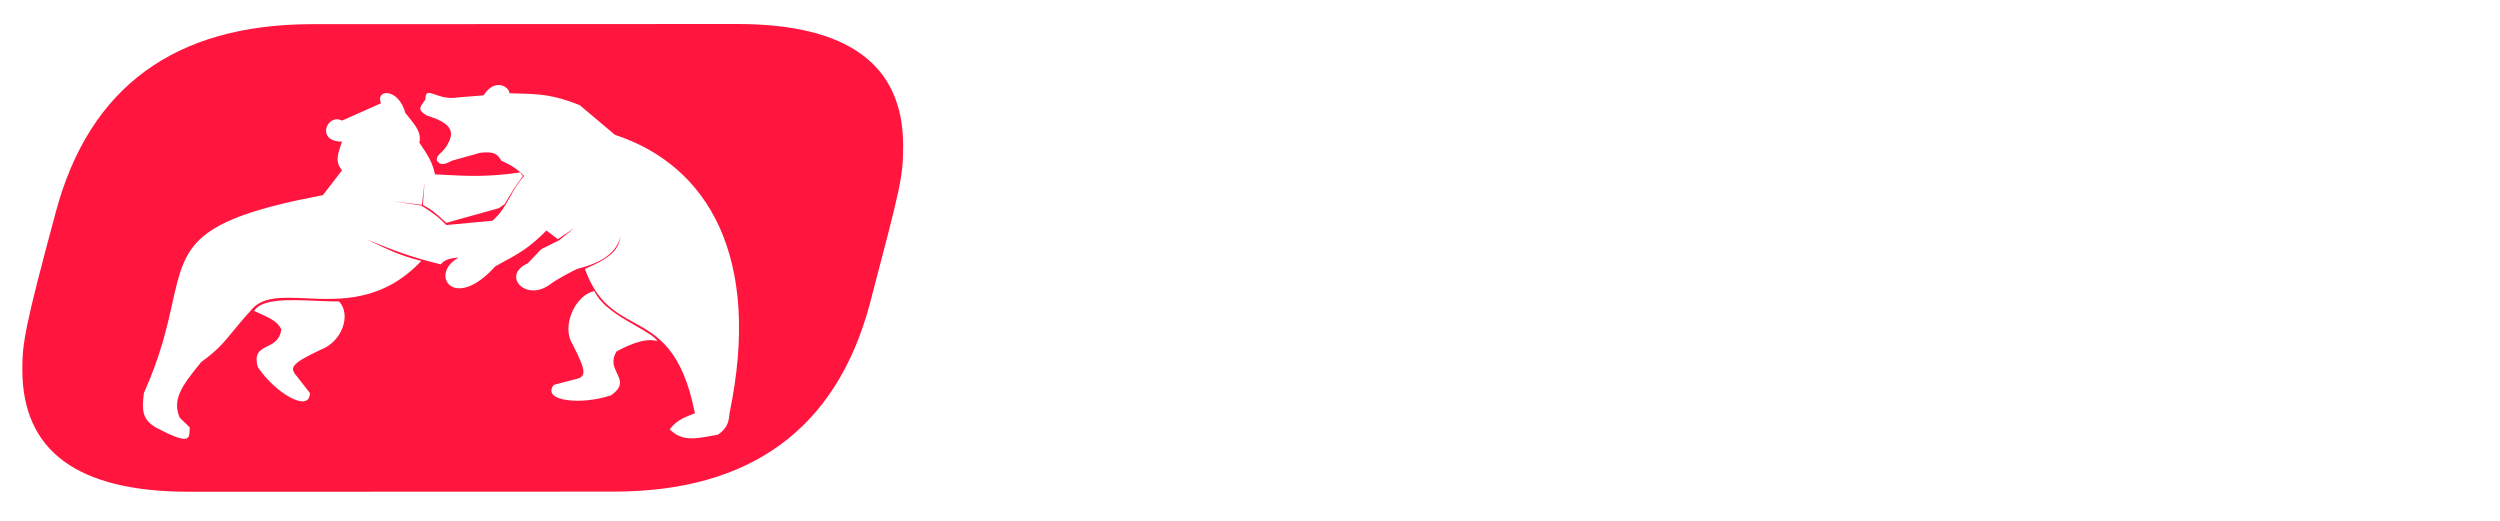 <svg viewBox="0 0 336 70" fill="none" xmlns="http://www.w3.org/2000/svg">
<g filter="url(#filter0_d)">
<path fill-rule="evenodd" clip-rule="evenodd" d="M116.882 38.005L116.904 37.922L116.904 37.922C121.071 22.067 121.384 20.876 121.383 16.628C121.378 5.742 113.931 0.302 99.039 0.307L41.992 0.328C23.535 0.335 12.003 8.751 7.501 25.576C3.312 41.114 2.999 43.192 3 46.755C3.004 57.74 10.452 63.18 25.448 63.174L42.856 63.168L65.507 63.16L82.496 63.154C100.848 63.147 112.38 54.731 116.882 38.005ZM82.653 15.204L77.901 11.203C74.313 9.784 72.475 9.731 69.834 9.655C69.404 9.642 68.953 9.63 68.469 9.61C68.469 8.764 66.501 7.495 64.996 9.893L61.523 10.176C60.235 10.403 59.215 10.044 58.487 9.789C57.624 9.485 57.172 9.326 57.172 10.46L57.136 10.508C56.341 11.592 56.15 11.852 57.318 12.584C60.245 13.502 61.164 14.498 60.316 16.16C59.961 16.951 59.553 17.336 59.236 17.635C58.9 17.951 58.667 18.171 58.708 18.674C59.187 19.31 59.666 19.249 60.755 18.674L64.557 17.612C66.386 17.409 66.86 17.763 67.372 18.674C68.72 19.296 69.423 19.709 70.443 20.728C69.544 21.746 69.013 22.703 68.506 23.617C67.898 24.713 67.325 25.747 66.191 26.749C64.393 26.925 62.691 27.081 59.986 27.325C58.919 26.212 58.127 25.659 56.624 24.703L52.782 24.111L56.711 24.618L57.061 21.532L56.842 24.618C58.048 25.276 58.609 25.786 59.34 26.45C59.537 26.63 59.747 26.821 59.986 27.029L67.056 25.057L67.842 24.492C68.86 22.731 69.391 21.93 70.287 20.728L69.894 20.263C65.487 20.877 63.169 20.758 59.603 20.575C59.236 20.556 58.855 20.537 58.458 20.517C58.177 19.126 57.69 18.177 56.362 16.246C56.653 14.935 55.934 14.052 54.819 12.684C54.711 12.551 54.6 12.414 54.485 12.272C53.523 8.778 50.366 9.111 51.211 10.961L45.972 13.287C43.917 12.272 42.389 16.119 45.972 16.119C45.328 17.905 45.036 18.875 45.972 19.967L43.396 23.308C25.653 26.678 24.925 29.942 23.173 37.792C22.463 40.972 21.586 44.906 19.34 49.904C18.999 52.419 19.242 53.502 20.912 54.513C25.435 56.924 25.455 56.109 25.487 54.806C25.489 54.711 25.492 54.612 25.496 54.513L24.143 53.202C23.169 50.855 24.258 49.094 27.068 45.718C29.214 44.171 30.071 43.123 31.318 41.599C31.935 40.845 32.648 39.974 33.66 38.868C35.162 36.906 37.848 37.027 41.106 37.174C45.711 37.382 51.46 37.642 56.624 32.145C53.81 31.447 52.171 30.65 49.249 29.229L49.249 29.229L49.246 29.227C53.351 30.944 55.55 31.705 59.244 32.61C59.708 31.977 60.531 31.79 61.584 31.696L61.523 31.764C57.669 34.005 61.031 39.037 66.568 32.873L66.936 32.674C69.745 31.157 71.144 30.402 73.441 28.057L74.976 29.226L77.206 27.703L75.159 29.367L72.746 30.571L70.918 32.483C67.372 34.041 70.589 37.723 73.916 35.316C74.842 34.572 77.43 33.263 77.572 33.227C80.971 32.356 82.936 31.046 83.46 28.635C83.121 30.481 82.586 31.506 78.614 33.227C80.21 37.683 82.651 39.026 85.148 40.399C88.371 42.171 91.687 43.995 93.402 52.63C91.638 53.271 90.832 53.714 90.002 54.79C91.667 56.383 93.271 56.089 95.757 55.634C95.999 55.59 96.249 55.544 96.509 55.498C97.568 54.711 97.941 54.109 98.044 52.63C102.407 31.764 95.247 19.333 82.653 15.204ZM35.92 43.636C34.961 44.117 34.111 44.544 34.664 46.437C36.978 49.904 41.627 52.651 41.65 49.904L39.903 47.663C38.829 46.461 39.207 45.922 43.134 44.069C45.884 43.054 47.281 39.46 45.579 37.599C44.595 37.599 43.546 37.554 42.493 37.509H42.493H42.493H42.493H42.493C38.873 37.354 35.223 37.197 34.14 38.868C34.32 38.949 34.493 39.027 34.66 39.102L34.665 39.104L34.667 39.105L34.667 39.105C36.287 39.832 37.342 40.305 37.808 41.363C37.627 42.779 36.734 43.227 35.92 43.636ZM82.147 50.199C83.78 49.028 83.376 48.187 82.92 47.239C82.533 46.434 82.108 45.551 82.859 44.322C84.004 43.702 86.571 42.372 88.361 42.927C88.004 42.334 86.864 41.683 85.519 40.914C83.411 39.71 80.797 38.217 79.891 36.204C77.37 36.669 75.398 40.882 76.936 43.313C78.876 47.104 78.834 47.754 77.226 48.07L74.43 48.811C72.715 50.999 78.128 51.575 82.147 50.199Z" fill="#FF153E"/>
</g>
<g filter="url(#filter1_d)">
<path d="M145.194 15.444C145.806 12.972 145.852 12.788 145.852 12.127C145.851 10.438 144.76 9.594 142.58 9.595L134.226 9.597C131.524 9.597 129.835 10.903 129.176 13.514C128.564 15.925 128.518 16.247 128.518 16.8C128.519 18.505 129.61 19.349 131.806 19.348L134.355 19.348L133.726 21.881L137.043 21.881L137.671 19.347L140.159 19.346C142.846 19.345 144.535 18.04 145.194 15.444ZM141.737 12.835C142.182 12.835 142.367 12.942 142.367 13.265C142.367 13.372 142.352 13.51 141.984 14.908C141.785 15.691 141.094 16.106 140.249 16.106L138.468 16.107L139.28 12.835L141.737 12.835ZM135.963 12.836L135.151 16.107L132.618 16.108C132.172 16.108 132.003 15.97 132.003 15.678C132.003 15.586 132.003 15.402 132.371 14.066C132.555 13.344 133.23 12.837 134.136 12.837L135.963 12.836Z" fill="white"/>
<path d="M163.455 9.589L151.569 9.592C149.389 9.593 148.053 10.591 147.563 12.588L146 18.869C145.909 19.237 145.863 19.575 145.863 19.882C145.864 21.218 146.755 21.878 148.52 21.878L160.452 21.875L161.233 18.711L149.793 18.714C149.532 18.714 149.44 18.683 149.44 18.515C149.44 18.468 149.471 18.361 149.746 17.178L161.493 17.175L162.229 14.227L150.482 14.23L150.666 13.493C150.773 13.078 151.08 12.756 151.586 12.755L162.673 12.753L163.455 9.589Z" fill="white"/>
<path d="M177.362 10.63C177.162 9.877 176.885 9.586 176.041 9.586L173.384 9.587C172.586 9.587 172.033 9.863 171.48 10.616L163.977 20.614L161.751 20.615L160.709 24.853L163.273 24.853L163.534 23.824L178.736 23.82L178.475 24.849L181.086 24.848L182.143 20.61L179.901 20.61L177.362 10.63ZM174.399 12.918C174.63 12.918 174.676 12.964 174.722 13.195L176.431 20.611L167.939 20.613L173.309 13.318C173.509 13.057 173.739 12.919 174 12.919L174.399 12.918Z" fill="white"/>
<path d="M201.088 9.579L189.203 9.582C187.022 9.583 185.687 10.582 185.197 12.578L183.634 18.859C183.542 19.227 183.496 19.565 183.496 19.872C183.497 21.208 184.388 21.868 186.154 21.868L198.085 21.865L198.867 18.701L187.427 18.704C187.166 18.704 187.073 18.674 187.073 18.505C187.073 18.459 187.104 18.351 187.38 17.169L199.127 17.166L199.862 14.217L188.115 14.22L188.299 13.483C188.406 13.068 188.713 12.746 189.22 12.746L200.307 12.743L201.088 9.579Z" fill="white"/>
<path d="M216.026 14.889C216.731 12.216 216.731 12.063 216.731 11.541C216.73 10.236 215.855 9.575 214.089 9.576L202.695 9.579L199.646 21.864L202.963 21.863L203.943 17.886L212.02 17.884C214.216 17.883 215.49 16.9 216.026 14.889ZM212.862 12.893C213.062 12.893 213.154 12.908 213.154 13.047C213.154 13.108 213.169 13.216 212.924 13.999C212.847 14.29 212.541 14.567 212.034 14.567L204.771 14.569L205.184 12.895L212.862 12.893Z" fill="white"/>
<path d="M227.266 10.617C227.066 9.834 226.713 9.573 225.899 9.573L223.165 9.574C222.259 9.574 221.83 9.866 221.293 10.618L212.853 21.861L216.861 21.86L218.457 19.663L226.104 19.662L226.627 21.857L230.128 21.856L227.266 10.617ZM224.35 12.905C224.534 12.905 224.58 12.936 224.626 13.105L225.427 16.529L220.682 16.53L223.014 13.336C223.229 13.044 223.474 12.906 223.766 12.906L224.35 12.905Z" fill="white"/>
<path d="M249.966 9.567L246.649 9.567L244.428 18.52L235.26 18.523L237.482 9.57L234.165 9.571L231.116 21.856L246.564 21.852L245.813 24.831L248.654 24.831L250.232 18.519L247.744 18.52L249.966 9.567Z" fill="white"/>
<path d="M268.968 9.562L265.175 9.563C263.317 9.563 262.228 10.347 261.031 11.76L255.798 18.057C255.552 18.364 255.261 18.533 254.815 18.533L254.585 18.533L256.822 9.565L253.566 9.566L250.518 21.851L253.527 21.85C255.938 21.85 257.09 21.389 258.563 19.622L263.811 13.233C264.01 12.987 264.225 12.88 264.671 12.88L264.901 12.88L262.679 21.848L265.919 21.847L268.968 9.562Z" fill="white"/>
<path d="M286.537 9.557L273.531 9.56C271.443 9.561 270.153 10.559 269.663 12.556C269.173 14.521 269.127 14.905 269.127 15.243C269.128 16.564 269.911 17.224 271.493 17.224L272.123 17.223L266.92 21.847L271.357 21.846L276.207 17.376L281.275 17.375L280.172 21.843L283.488 21.842L286.537 9.557ZM282.424 12.737L282.025 14.365L272.781 14.367C272.582 14.367 272.489 14.29 272.489 14.152C272.489 14.106 272.489 14.029 272.688 13.277C272.796 12.954 273.026 12.739 273.533 12.739L282.424 12.737Z" fill="white"/>
</g>
<g filter="url(#filter2_d)">
<path d="M136.345 41.931L121.833 41.935L118.785 54.22L130.178 54.217C132.374 54.217 133.633 53.233 134.169 51.222C134.736 49.056 134.751 48.872 134.751 48.427C134.75 47.106 133.875 46.446 132.109 46.447L124.032 46.449L124.369 45.097L135.563 45.094L136.345 41.931ZM130.959 49.38C131.158 49.38 131.251 49.441 131.251 49.549C131.251 49.595 131.266 49.656 131.021 50.501C130.914 50.823 130.668 51.054 130.161 51.054L122.883 51.056L123.296 49.382L130.959 49.38Z" fill="white"/>
<path d="M153.432 45.842C153.555 45.335 153.616 44.875 153.616 44.46C153.615 42.771 152.524 41.927 150.344 41.927L141.99 41.929C139.272 41.93 137.584 43.236 136.94 45.846L135.837 50.315C135.715 50.822 135.654 51.283 135.654 51.667C135.655 53.371 136.745 54.215 138.941 54.215L147.295 54.213C150.013 54.212 151.686 52.906 152.329 50.311L153.432 45.842ZM149.409 45.244C149.9 45.244 150.085 45.367 150.085 45.674C150.085 45.782 150.069 45.889 150.039 46.027L149.15 49.575C148.951 50.358 148.26 50.896 147.278 50.896L139.83 50.898C139.385 50.898 139.17 50.729 139.169 50.391C139.169 50.284 139.185 50.161 139.231 50.023L140.073 46.66C140.303 45.754 140.979 45.247 141.961 45.246L149.409 45.244Z" fill="white"/>
<path d="M169.41 47.235C170.114 44.563 170.114 44.41 170.114 43.888C170.113 42.583 169.238 41.922 167.472 41.923L156.078 41.926L153.029 54.211L156.346 54.21L157.326 50.233L165.403 50.231C167.599 50.23 168.873 49.247 169.41 47.235ZM166.245 45.24C166.445 45.24 166.537 45.255 166.537 45.394C166.537 45.455 166.552 45.562 166.307 46.346C166.231 46.637 165.924 46.914 165.417 46.914L158.154 46.916L158.567 45.242L166.245 45.24Z" fill="white"/>
<path d="M181.352 49.213C181.521 49.213 181.598 49.275 181.598 49.397C181.598 49.474 181.583 49.566 181.383 50.349C181.292 50.703 181.015 50.887 180.57 50.887L173.245 50.889L173.674 49.215L181.352 49.213ZM184.501 51.209C185.191 48.598 185.221 48.368 185.221 47.876C185.22 46.556 184.329 45.896 182.563 45.896L174.486 45.898L175.482 41.921L172.165 41.922L169.116 54.207L180.51 54.204C182.706 54.203 183.965 53.22 184.501 51.209Z" fill="white"/>
<path d="M202.764 41.914L188.253 41.917L185.204 54.203L196.598 54.2C198.794 54.199 200.052 53.216 200.589 51.204C201.156 49.039 201.171 48.855 201.171 48.41C201.17 47.089 200.294 46.429 198.528 46.429L190.451 46.431L190.788 45.08L201.983 45.077L202.764 41.914ZM197.378 49.363C197.578 49.362 197.67 49.424 197.67 49.531C197.67 49.578 197.686 49.639 197.44 50.483C197.333 50.806 197.087 51.036 196.581 51.036L189.302 51.038L189.716 49.365L197.378 49.363Z" fill="white"/>
<path d="M213.481 49.205C213.681 49.205 213.773 49.266 213.773 49.374C213.773 49.45 213.758 49.512 213.558 50.326C213.482 50.617 213.206 50.879 212.668 50.879L205.42 50.881L205.849 49.207L213.481 49.205ZM216.676 51.2C217.335 48.513 217.396 48.282 217.396 47.868C217.395 46.547 216.504 45.887 214.738 45.888L206.661 45.89L207.657 41.912L204.34 41.913L201.291 54.199L212.685 54.196C214.851 54.195 216.186 53.197 216.676 51.2ZM223.381 41.908L220.065 41.909L217.016 54.194L220.333 54.194L223.381 41.908Z" fill="white"/>
<path d="M244.209 47.216C244.913 44.544 244.913 44.39 244.913 43.868C244.912 42.563 244.037 41.903 242.271 41.903L230.877 41.906L227.828 54.192L231.145 54.191L232.125 50.213L240.202 50.211C242.398 50.211 243.672 49.228 244.209 47.216ZM241.044 45.221C241.244 45.22 241.336 45.236 241.336 45.374C241.336 45.435 241.352 45.543 241.106 46.326C241.03 46.618 240.723 46.894 240.216 46.895L232.953 46.896L233.366 45.222L241.044 45.221Z" fill="white"/>
<path d="M262.476 45.814C262.598 45.307 262.66 44.846 262.659 44.432C262.658 42.743 261.568 41.898 259.387 41.899L251.034 41.901C248.316 41.902 246.627 43.207 245.984 45.818L244.881 50.287C244.758 50.794 244.697 51.254 244.697 51.638C244.698 53.343 245.789 54.187 247.985 54.186L256.338 54.184C259.056 54.184 260.729 52.878 261.373 50.283L262.476 45.814ZM258.452 45.216C258.944 45.216 259.128 45.339 259.128 45.646C259.128 45.753 259.113 45.861 259.082 45.999L258.194 49.546C257.995 50.33 257.304 50.867 256.321 50.867L248.874 50.869C248.428 50.87 248.213 50.701 248.213 50.363C248.213 50.255 248.228 50.132 248.274 49.994L249.117 46.631C249.347 45.725 250.022 45.218 251.005 45.218L258.452 45.216Z" fill="white"/>
<path d="M280.677 41.893L268.377 41.897C266.196 41.897 264.861 42.896 264.371 44.892L262.808 51.173C262.716 51.541 262.67 51.879 262.67 52.186C262.671 53.522 263.562 54.182 265.328 54.182L277.674 54.179L278.486 50.862L266.662 50.865C266.416 50.865 266.293 50.788 266.293 50.619C266.293 50.558 266.278 50.496 266.324 50.389L267.427 45.951C267.504 45.597 267.903 45.214 268.379 45.213L279.849 45.21L280.677 41.893Z" fill="white"/>
<path d="M297.934 41.889L285.634 41.892C283.453 41.893 282.118 42.891 281.628 44.887L280.065 51.168C279.973 51.537 279.927 51.875 279.927 52.182C279.928 53.518 280.819 54.178 282.585 54.177L294.931 54.174L295.743 50.857L283.919 50.86C283.673 50.86 283.551 50.783 283.55 50.615C283.55 50.553 283.535 50.492 283.581 50.384L284.684 45.946C284.761 45.593 285.16 45.209 285.636 45.209L297.106 45.206L297.934 41.889Z" fill="white"/>
<path d="M315.037 41.884L311.245 41.885C309.387 41.886 308.297 42.669 307.1 44.082L301.867 50.38C301.622 50.687 301.33 50.856 300.885 50.856L300.654 50.856L302.891 41.888L299.636 41.888L296.587 54.174L299.597 54.173C302.007 54.172 303.159 53.711 304.632 51.945L309.88 45.556C310.079 45.31 310.294 45.202 310.74 45.202L310.97 45.202L308.749 54.171L311.989 54.17L315.037 41.884Z" fill="white"/>
<path d="M332.1 41.88L328.307 41.881C326.449 41.881 325.359 42.665 324.162 44.078L318.929 50.375C318.684 50.682 318.392 50.851 317.947 50.851L317.716 50.851L319.953 41.883L316.698 41.884L313.649 54.169L316.659 54.169C319.07 54.168 320.221 53.707 321.694 51.941L326.942 45.551C327.142 45.306 327.357 45.198 327.802 45.198L328.032 45.198L325.811 54.166L329.051 54.165L332.1 41.88Z" fill="white"/>
</g>
<g filter="url(#filter3_d)">
<path d="M141.899 25.392L129.6 25.395C127.419 25.396 126.084 26.394 125.593 28.39L124.031 34.671C123.939 35.04 123.893 35.378 123.893 35.685C123.894 37.021 124.785 37.681 126.551 37.681L138.897 37.677L139.709 34.36L127.885 34.363C127.639 34.363 127.516 34.287 127.516 34.118C127.516 34.056 127.501 33.995 127.547 33.887L128.65 29.449C128.726 29.096 129.125 28.712 129.601 28.712L141.072 28.709L141.899 25.392Z" fill="white"/>
<path d="M159.402 25.387L143.601 25.391L140.552 37.677L143.869 37.676L146.091 28.723L155.258 28.721L153.037 37.673L156.354 37.673L159.402 25.387Z" fill="white"/>
<path d="M176.565 29.299C176.687 28.792 176.749 28.331 176.748 27.916C176.747 26.227 175.657 25.383 173.476 25.384L165.123 25.386C162.405 25.387 160.716 26.692 160.073 29.303L158.97 33.772C158.847 34.278 158.786 34.739 158.786 35.123C158.787 36.828 159.878 37.672 162.074 37.671L170.427 37.669C173.145 37.668 174.818 36.363 175.462 33.767L176.565 29.299ZM172.541 28.701C173.033 28.701 173.217 28.823 173.217 29.131C173.217 29.238 173.202 29.346 173.171 29.484L172.283 33.031C172.084 33.814 171.393 34.352 170.41 34.352L162.963 34.354C162.517 34.354 162.302 34.185 162.302 33.848C162.302 33.74 162.317 33.617 162.363 33.479L163.206 30.116C163.436 29.21 164.111 28.703 165.094 28.703L172.541 28.701Z" fill="white"/>
<path d="M192.542 30.692C193.247 28.02 193.247 27.866 193.247 27.344C193.246 26.039 192.37 25.379 190.604 25.379L179.21 25.382L176.162 37.667L179.478 37.667L180.459 33.689L188.536 33.687C190.732 33.687 192.006 32.703 192.542 30.692ZM189.378 28.696C189.577 28.696 189.669 28.712 189.67 28.85C189.67 28.911 189.685 29.019 189.44 29.802C189.363 30.094 189.056 30.37 188.549 30.37L181.286 30.372L181.7 28.698L189.378 28.696Z" fill="white"/>
<path d="M210.439 25.374L195.298 25.378L194.471 28.695L200.444 28.693L198.222 37.662L201.539 37.661L203.761 28.693L209.611 28.691L210.439 25.374Z" fill="white"/>
<path d="M227.492 25.37L223.699 25.371C221.841 25.371 220.751 26.154 219.554 27.567L214.322 33.865C214.076 34.172 213.784 34.341 213.339 34.341L213.109 34.341L215.346 25.373L212.09 25.374L209.041 37.659L212.051 37.658C214.462 37.657 215.613 37.197 217.086 35.43L222.335 29.041C222.534 28.795 222.749 28.688 223.194 28.688L223.425 28.688L221.203 37.656L224.443 37.655L227.492 25.37Z" fill="white"/>
<path d="M244.265 29.465C244.632 28.006 244.678 27.745 244.678 27.315C244.677 26.01 243.832 25.365 242.159 25.366L229.152 25.369L226.104 37.654L239.11 37.651C241.306 37.651 242.564 36.667 243.101 34.64C243.591 32.89 243.576 32.767 243.575 32.521C243.575 31.999 243.345 31.6 242.884 31.339C243.605 30.863 244.081 30.248 244.265 29.465ZM239.844 32.86C240.059 32.86 240.167 32.921 240.167 33.059C240.167 33.105 240.151 33.152 239.983 33.889C239.876 34.242 239.538 34.488 239.001 34.488L230.202 34.49L230.6 32.862L239.844 32.86ZM240.855 28.529C241.116 28.529 241.239 28.606 241.239 28.744C241.239 28.806 241.239 28.882 241.071 29.512C240.963 29.835 240.703 30.065 240.211 30.065L231.305 30.067L231.688 28.532L240.855 28.529Z" fill="white"/>
<path d="M262.87 25.36L259.554 25.361L258.512 29.523L249.344 29.525L250.386 25.364L247.069 25.364L244.021 37.65L247.337 37.649L248.517 32.858L257.684 32.855L256.505 37.647L259.822 37.646L262.87 25.36Z" fill="white"/>
<path d="M280.033 29.272C280.156 28.765 280.217 28.304 280.216 27.89C280.216 26.2 279.125 25.356 276.944 25.357L268.591 25.359C265.873 25.36 264.184 26.665 263.541 29.276L262.438 33.745C262.315 34.251 262.254 34.712 262.254 35.096C262.255 36.8 263.346 37.645 265.542 37.644L273.895 37.642C276.613 37.641 278.286 36.336 278.93 33.74L280.033 29.272ZM276.009 28.674C276.501 28.674 276.685 28.796 276.685 29.104C276.685 29.211 276.67 29.319 276.639 29.457L275.751 33.004C275.552 33.787 274.861 34.325 273.878 34.325L266.431 34.327C265.985 34.327 265.77 34.158 265.77 33.821C265.77 33.713 265.785 33.59 265.831 33.452L266.674 30.089C266.904 29.183 267.579 28.676 268.562 28.676L276.009 28.674Z" fill="white"/>
<path d="M292.289 22.282C292.167 22.742 291.645 23.679 291.123 23.679L290.923 23.679C290.509 23.679 290.386 23.511 290.386 23.127C290.386 22.896 290.416 22.605 290.493 22.282L288.696 22.282C288.65 22.513 288.62 22.743 288.62 22.974C288.62 23.833 288.989 24.878 290.218 24.877L291.293 24.877C292.89 24.877 293.887 23.187 294.086 22.281L292.289 22.282ZM298.08 25.351L294.287 25.352C292.429 25.353 291.339 26.136 290.143 27.549L284.91 33.846C284.664 34.154 284.373 34.322 283.927 34.323L283.697 34.323L285.934 25.354L282.678 25.355L279.63 37.641L282.639 37.64C285.05 37.639 286.202 37.178 287.675 35.412L292.923 29.023C293.122 28.777 293.337 28.669 293.782 28.669L294.013 28.669L291.791 37.637L295.031 37.636L298.08 25.351Z" fill="white"/>
</g>
<defs>
<filter id="filter0_d" x="0.081" y="0.307" width="124.221" height="68.705" filterUnits="userSpaceOnUse" color-interpolation-filters="sRGB">
<feFlood flood-opacity="0" result="BackgroundImageFix"/>
<feColorMatrix in="SourceAlpha" type="matrix" values="0 0 0 0 0 0 0 0 0 0 0 0 0 0 0 0 0 0 127 0" result="hardAlpha"/>
<feOffset dy="2.919"/>
<feGaussianBlur stdDeviation="1.459"/>
<feComposite in2="hardAlpha" operator="out"/>
<feColorMatrix type="matrix" values="0 0 0 0 0 0 0 0 0 0 0 0 0 0 0 0 0 0 0.04 0"/>
<feBlend mode="normal" in2="BackgroundImageFix" result="effect1_dropShadow"/>
<feBlend mode="normal" in="SourceGraphic" in2="effect1_dropShadow" result="shape"/>
</filter>
<filter id="filter1_d" x="125.006" y="9.557" width="165.043" height="22.321" filterUnits="userSpaceOnUse" color-interpolation-filters="sRGB">
<feFlood flood-opacity="0" result="BackgroundImageFix"/>
<feColorMatrix in="SourceAlpha" type="matrix" values="0 0 0 0 0 0 0 0 0 0 0 0 0 0 0 0 0 0 127 0" result="hardAlpha"/>
<feOffset dy="3.512"/>
<feGaussianBlur stdDeviation="1.756"/>
<feComposite in2="hardAlpha" operator="out"/>
<feColorMatrix type="matrix" values="0 0 0 0 0 0 0 0 0 0 0 0 0 0 0 0 0 0 0.04 0"/>
<feBlend mode="normal" in2="BackgroundImageFix" result="effect1_dropShadow"/>
<feBlend mode="normal" in="SourceGraphic" in2="effect1_dropShadow" result="shape"/>
</filter>
<filter id="filter2_d" x="115.272" y="41.88" width="220.339" height="19.364" filterUnits="userSpaceOnUse" color-interpolation-filters="sRGB">
<feFlood flood-opacity="0" result="BackgroundImageFix"/>
<feColorMatrix in="SourceAlpha" type="matrix" values="0 0 0 0 0 0 0 0 0 0 0 0 0 0 0 0 0 0 127 0" result="hardAlpha"/>
<feOffset dy="3.512"/>
<feGaussianBlur stdDeviation="1.756"/>
<feComposite in2="hardAlpha" operator="out"/>
<feColorMatrix type="matrix" values="0 0 0 0 0 0 0 0 0 0 0 0 0 0 0 0 0 0 0.04 0"/>
<feBlend mode="normal" in2="BackgroundImageFix" result="effect1_dropShadow"/>
<feBlend mode="normal" in="SourceGraphic" in2="effect1_dropShadow" result="shape"/>
</filter>
<filter id="filter3_d" x="120.381" y="22.281" width="181.211" height="22.424" filterUnits="userSpaceOnUse" color-interpolation-filters="sRGB">
<feFlood flood-opacity="0" result="BackgroundImageFix"/>
<feColorMatrix in="SourceAlpha" type="matrix" values="0 0 0 0 0 0 0 0 0 0 0 0 0 0 0 0 0 0 127 0" result="hardAlpha"/>
<feOffset dy="3.512"/>
<feGaussianBlur stdDeviation="1.756"/>
<feComposite in2="hardAlpha" operator="out"/>
<feColorMatrix type="matrix" values="0 0 0 0 0 0 0 0 0 0 0 0 0 0 0 0 0 0 0.04 0"/>
<feBlend mode="normal" in2="BackgroundImageFix" result="effect1_dropShadow"/>
<feBlend mode="normal" in="SourceGraphic" in2="effect1_dropShadow" result="shape"/>
</filter>
</defs>
</svg>
